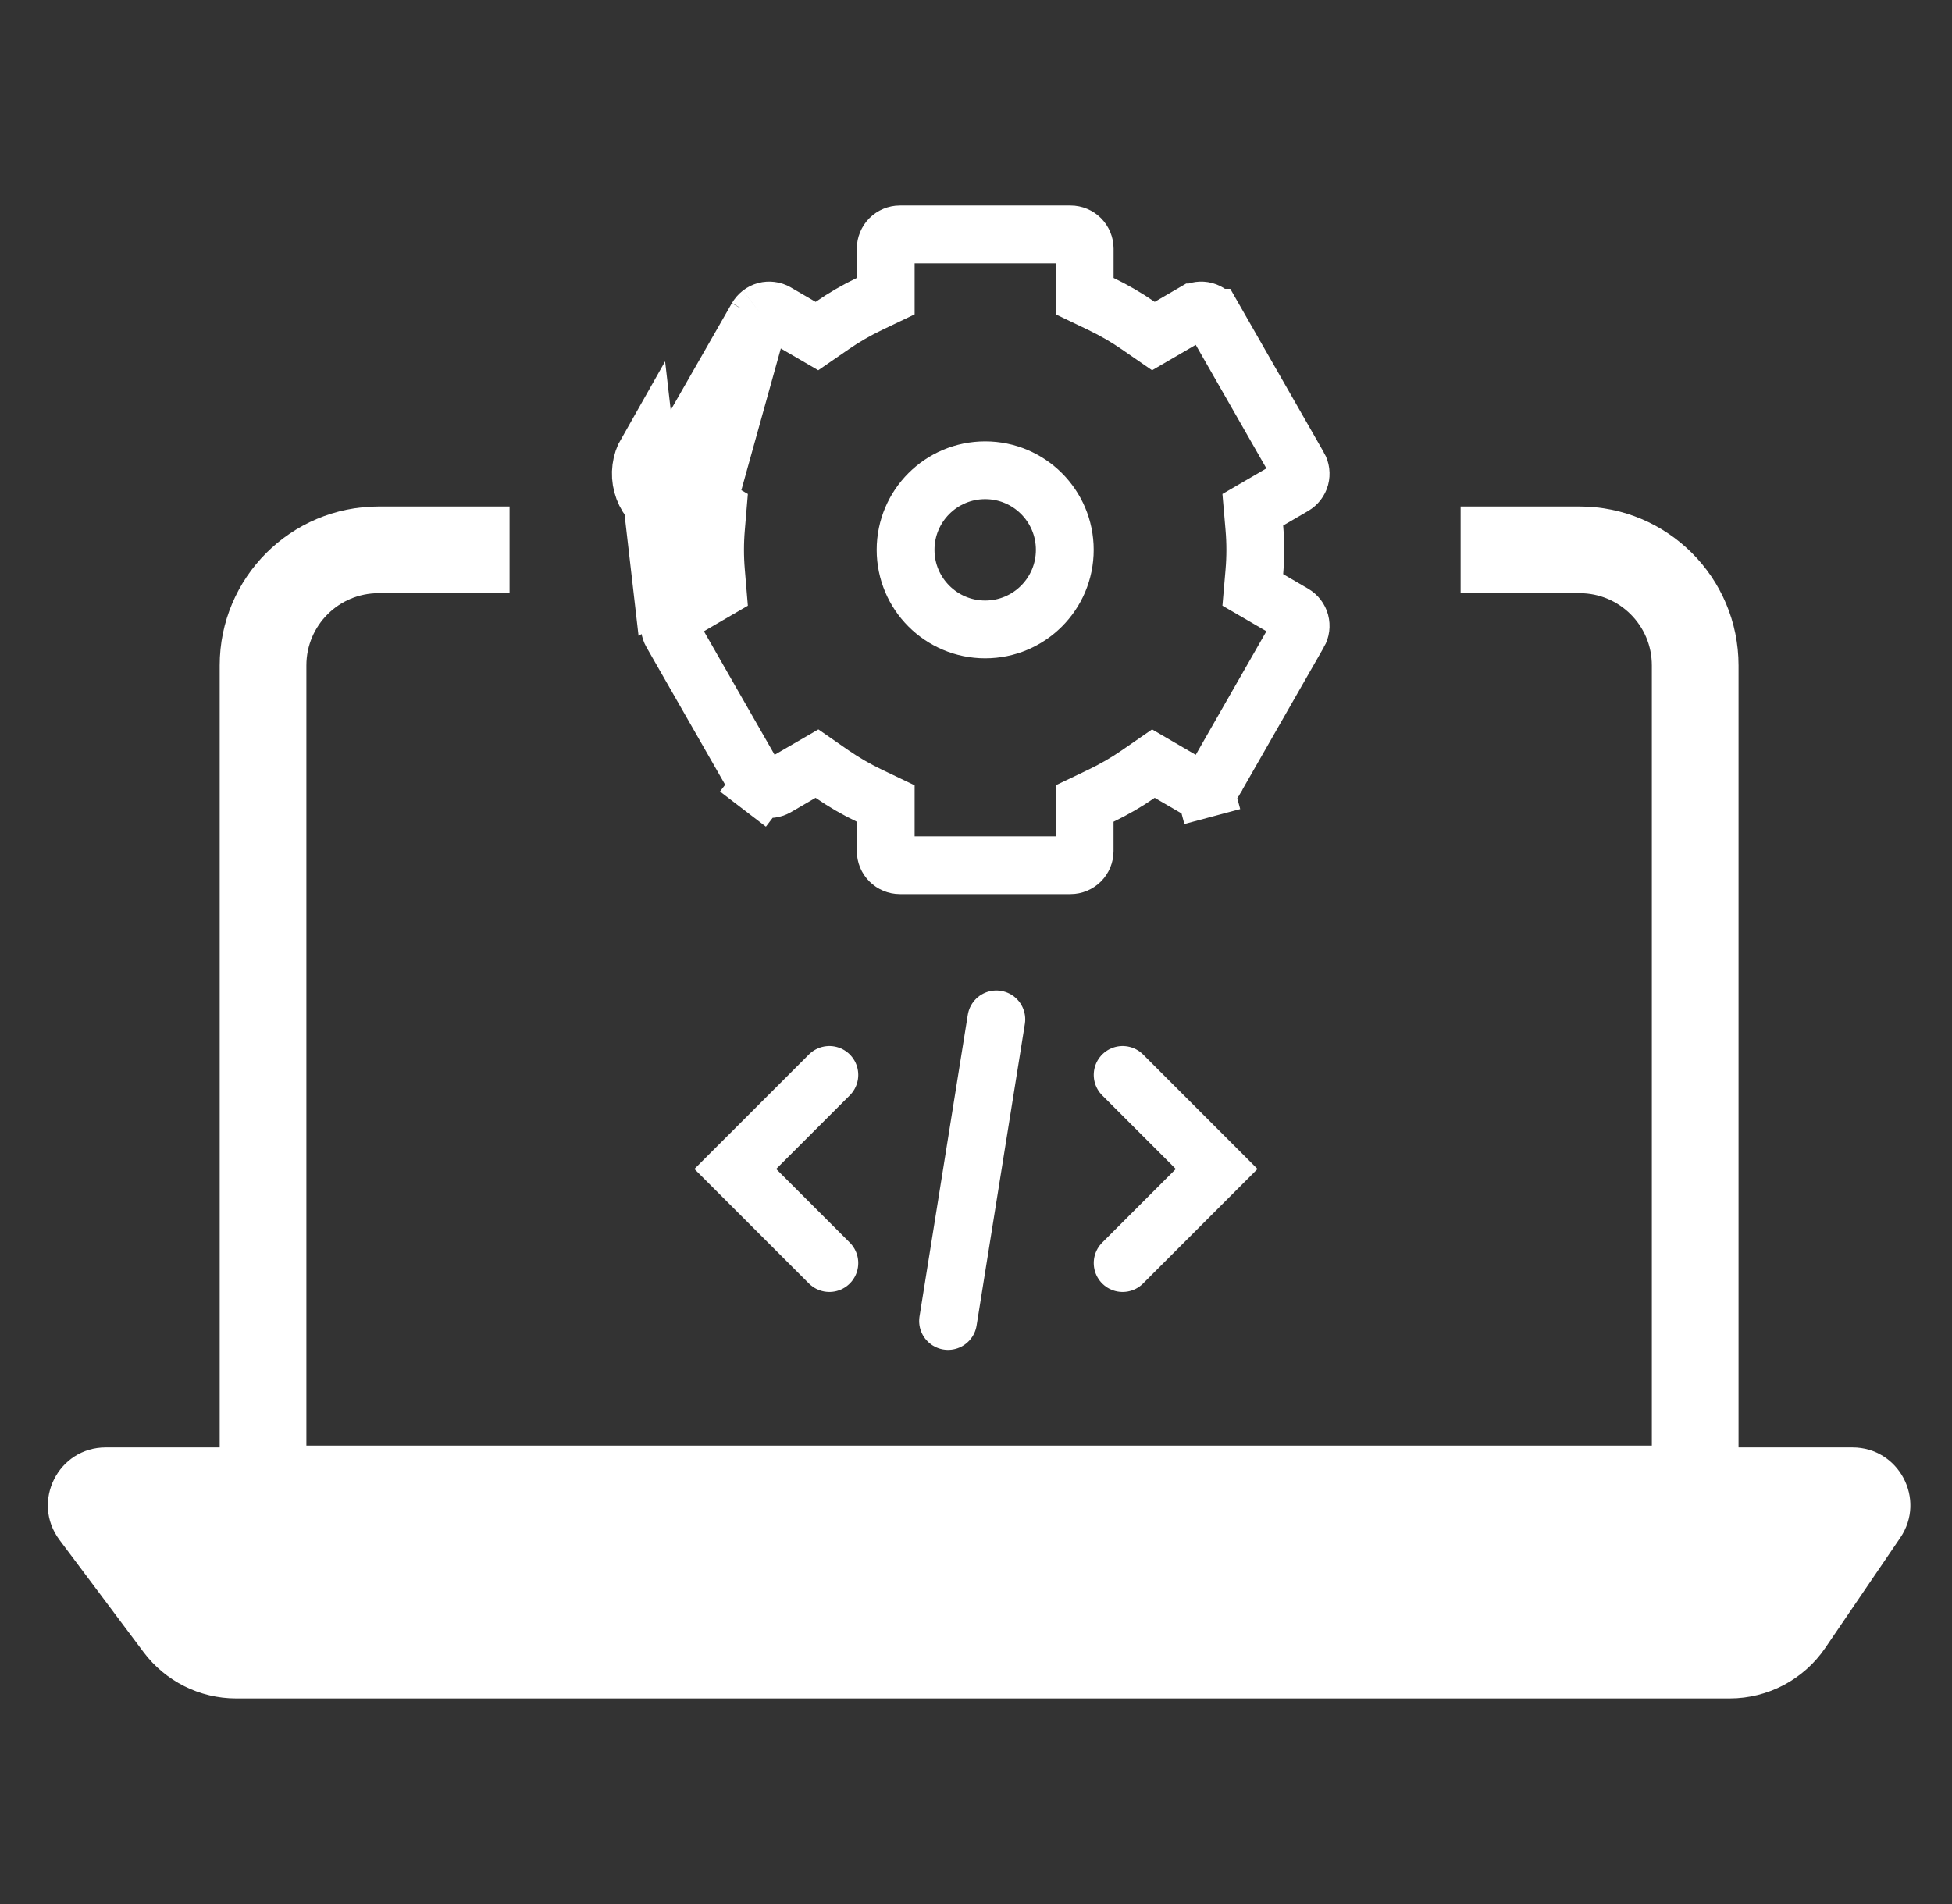 <svg width="41" height="40" viewBox="0 0 41 40" fill="none" xmlns="http://www.w3.org/2000/svg">
<rect x="0" y="0" width="41" height="40" fill="#333333" stroke="none"/>
<g id="Frame 1000012158" clip-path="url(#clip0_581_4387)">
<g id="Group 1000010968">
<path id="Vector" d="M14.106 13.297L14.106 13.297L15.897 16.427C15.897 16.427 15.897 16.427 15.898 16.428C15.917 16.462 15.943 16.491 15.974 16.515L15.605 16.997L15.974 16.515C16.006 16.539 16.041 16.557 16.08 16.567C16.118 16.577 16.158 16.58 16.197 16.575C16.236 16.57 16.273 16.557 16.308 16.537C16.308 16.537 16.308 16.537 16.308 16.537L16.827 16.235L17.16 16.042L17.477 16.262C17.724 16.432 17.985 16.584 18.259 16.715L18.604 16.88V17.262V17.88C18.604 17.958 18.635 18.034 18.691 18.09C18.747 18.145 18.822 18.177 18.901 18.177H22.485C22.564 18.177 22.639 18.145 22.695 18.09C22.75 18.034 22.782 17.958 22.782 17.88V17.262V16.88L23.127 16.715C23.399 16.584 23.661 16.433 23.909 16.261L24.226 16.042L24.559 16.236L25.077 16.537C25.077 16.537 25.077 16.538 25.078 16.538C25.147 16.577 25.229 16.588 25.306 16.567L25.463 17.154L25.306 16.567C25.383 16.547 25.448 16.497 25.489 16.428C25.489 16.428 25.489 16.427 25.489 16.427L27.279 13.297L27.28 13.297C27.319 13.229 27.329 13.148 27.309 13.072C27.288 12.996 27.239 12.932 27.171 12.892L27.171 12.892L26.646 12.586L26.314 12.393L26.347 12.01C26.373 11.705 26.373 11.397 26.347 11.092L26.314 10.709L26.646 10.516L27.171 10.21L27.171 10.21C27.239 10.17 27.288 10.106 27.309 10.03C27.329 9.954 27.319 9.873 27.28 9.805L27.279 9.805L25.489 6.675C25.489 6.675 25.488 6.675 25.488 6.674C25.448 6.605 25.382 6.554 25.305 6.533C25.229 6.513 25.147 6.524 25.079 6.564C25.079 6.564 25.078 6.564 25.078 6.564L24.559 6.866L24.226 7.06L23.909 6.841C23.661 6.669 23.399 6.518 23.127 6.387L22.783 6.222V5.84V5.222C22.783 5.144 22.751 5.068 22.696 5.012C22.64 4.957 22.564 4.925 22.486 4.925H18.901C18.822 4.925 18.747 4.957 18.691 5.012C18.635 5.068 18.604 5.144 18.604 5.222V5.84V6.222L18.259 6.387C17.986 6.518 17.725 6.669 17.477 6.841L17.159 7.06L16.826 6.866L16.307 6.564C16.307 6.563 16.306 6.563 16.306 6.563C16.273 6.544 16.235 6.531 16.196 6.526C16.157 6.521 16.118 6.523 16.08 6.533C16.042 6.543 16.006 6.561 15.975 6.585M14.106 13.297L15.975 6.585M14.106 13.297C14.067 13.229 14.056 13.148 14.077 13.072C14.097 12.996 14.147 12.932 14.214 12.892L14.215 12.892L14.739 12.586L15.071 12.393L15.039 12.011C15.013 11.705 15.013 11.397 15.039 11.091L15.071 10.709L14.739 10.516L14.215 10.21L14.214 10.21C14.147 10.17 14.097 10.106 14.077 10.03C14.056 9.954 14.067 9.873 14.106 9.805L14.106 9.805L15.898 6.673C15.898 6.673 15.898 6.673 15.898 6.673M14.106 13.297L15.898 6.673M15.975 6.585C15.944 6.609 15.918 6.639 15.898 6.673M15.975 6.585L15.898 6.673M14.434 12.062L13.909 12.367L13.579 9.503C13.461 9.71 13.429 9.956 13.491 10.187C13.552 10.418 13.703 10.615 13.909 10.735L14.434 11.04C14.405 11.38 14.405 11.722 14.434 12.062Z" stroke="white" stroke-width="1.214"/>
<circle id="Ellipse 26" cx="20.693" cy="11.551" r="1.672" stroke="white" stroke-width="1.214"/>
<path id="Rectangle 24331" d="M10.703 11.551H7.953C6.612 11.551 5.525 12.638 5.525 13.979V31.28H35.606V13.979C35.606 12.638 34.519 11.551 33.178 11.551H30.679" stroke="white" stroke-width="1.821"/>
<path id="Rectangle 24332" d="M1.249 32.35C0.65 31.549 1.221 30.408 2.221 30.408H38.91C39.885 30.408 40.462 31.499 39.914 32.305L38.338 34.62C37.886 35.284 37.135 35.681 36.331 35.681H4.959C4.195 35.681 3.475 35.321 3.016 34.709L1.249 32.35Z" fill="white"/>
<path id="Vector 142" d="M17.42 22.582L15.444 24.558L17.42 26.534" stroke="white" stroke-width="1.214" stroke-linecap="round"/>
<path id="Vector 143" d="M23.58 22.582L25.555 24.558L23.58 26.534" stroke="white" stroke-width="1.214" stroke-linecap="round"/>
<path id="Line 83" d="M19.913 27.752L20.927 21.415" stroke="white" stroke-width="1.214" stroke-linecap="round"/>
</g>
</g>
<defs>
<clipPath id="clip0_581_4387">
<rect width="40" height="40" fill="white" transform="translate(0.5)"/>
</clipPath>
</defs>
</svg>
